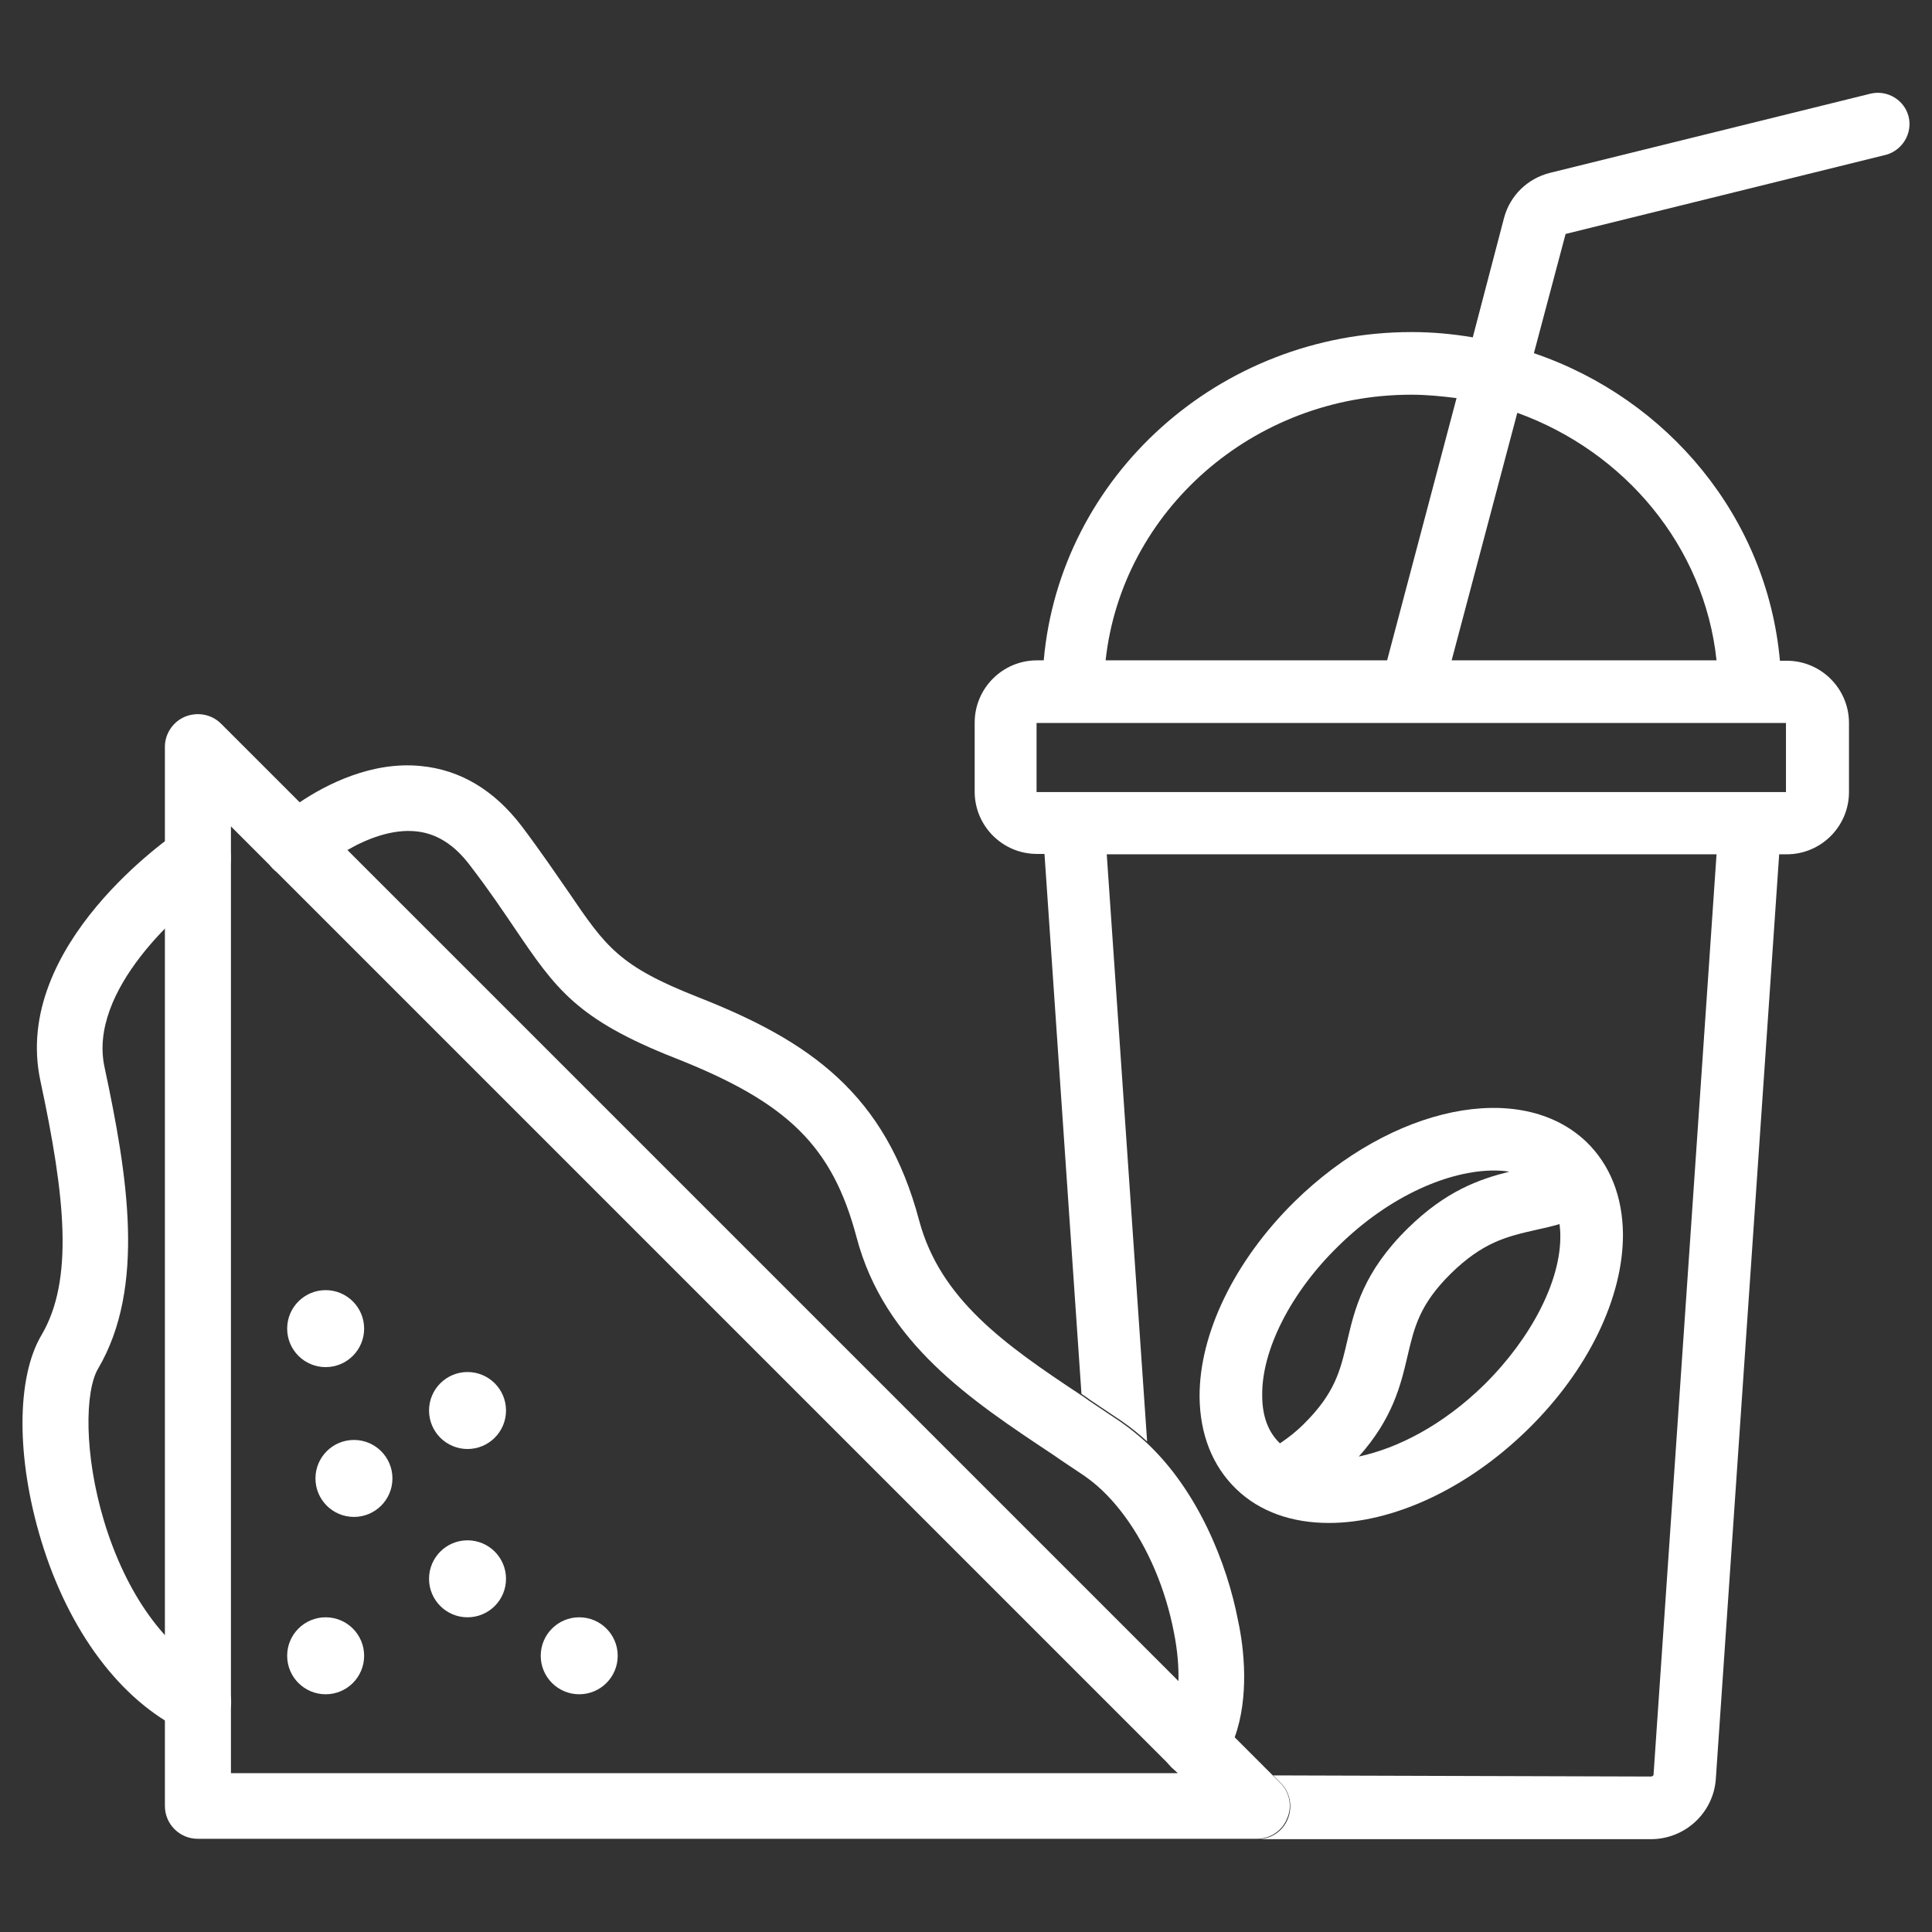<?xml version="1.0" encoding="utf-8"?>
<!-- Generator: Adobe Illustrator 25.2.0, SVG Export Plug-In . SVG Version: 6.00 Build 0)  -->
<svg version="1.1" xmlns="http://www.w3.org/2000/svg" xmlns:xlink="http://www.w3.org/1999/xlink" x="0px" y="0px"
	 viewBox="0 0 512 512" style="enable-background:new 0 0 512 512;" xml:space="preserve">
<rect x="0" y="0" width="512" height="512" fill="#333333" stroke="none"/>
<style type="text/css">
	.st0{fill:#FFFFFF;}
</style>
<g id="snack">
	<g>
		<g>
			<path class="st0" d="M352.2,403.6c16.6,0,36.3-8.7,52.8-24.9c15.9-15.6,25.2-34.9,25.1-51.7c-0.1-9.9-3.4-18.3-9.7-24.4
				C403,286,369,293,343,318.5c-15.8,15.6-25.2,34.9-25.1,51.7c0.1,9.9,3.4,18.3,9.7,24.4C333.9,400.7,342.5,403.6,352.2,403.6z
				 M393.4,366.9c-11,10.8-23,16.9-33.3,19.1c9-10.1,11.1-18.9,12.9-26.6c1.8-7.7,3.2-13.7,11.5-21.9c8.5-8.3,14.7-9.8,22.7-11.6
				c1.9-0.4,4-0.9,6.1-1.5c0.1,0.9,0.2,1.9,0.2,2.9C413.7,339.3,405.9,354.5,393.4,366.9z M354.6,330.3
				c13.9-13.7,29.7-20.1,41.3-20.1c1.4,0,2.8,0.1,4.1,0.3c-7.9,2-16.7,5-26.9,15c-11.8,11.6-14.1,21.4-16.1,30
				c-1.8,7.7-3.2,13.7-11.5,21.9c-2.1,2.1-4.2,3.7-6.3,5.1c0,0-0.1,0-0.1-0.1c-3-2.9-4.6-7.1-4.6-12.5
				C334.3,357.9,342,342.6,354.6,330.3z"/>
			<path class="st0" d="M505.8,30.9c-1.1-4.4-5.6-7.1-10-6.1l-85,21c-6,1.5-10.6,6-12.2,11.9l-8.3,31.7c-5.3-0.9-10.7-1.4-16.2-1.4
				c-51.1,0-93.2,38.3-97.5,87h-1.8c-9.1,0-16.5,7.4-16.5,16.5v18.3c0,9.1,7.4,16.5,16.5,16.5h2l9.8,143.1c0.8,0.5,1.5,1,2.3,1.6
				c2.8,1.9,5.7,3.8,8.5,5.7c2.3,1.6,4.5,3.4,6.6,5.3l-10.7-155.6h161.6l-16.7,244c0,0.1-0.3,0.4-0.7,0.4l-100.1-0.3l2,2
				c2.5,2.5,3.2,6.2,1.9,9.5c-1.3,3.3-4.5,5.4-8,5.4h104.2c9,0,16.5-6.9,17.2-15.8l16.8-245.2h2c9.1,0,16.5-7.4,16.5-16.5v-18.3
				c0-9.1-7.4-16.5-16.5-16.5h-1.8c-3.4-37.9-29.6-69.4-65.2-81.5l8.4-31.6l85-21C504.1,39.8,506.9,35.4,505.8,30.9z M374,104.6
				c4.1,0,8,0.4,12,0.9L367.6,175H293C297.3,135.5,332,104.6,374,104.6z M473.3,191.6l0,18.3H274.7v-18.3H374c0,0,0,0,0,0H473.3z
				 M454.9,175h-70.2l17.4-65.6C430.6,119.7,451.7,144.8,454.9,175z"/>
		</g>
		<g>
			<path class="st0" d="M57.3,234.6c-3.4,2.3-8.5,6.3-13.5,11.5v187.5c3.8,4.2,8,7.4,12.4,9.5c3,1.4,4.8,4.4,4.9,7.5V227.4
				C61.2,230.2,59.8,232.9,57.3,234.6z M339.3,472.5l-2-2l-10.1-10.1l-37.1-37.1L92,225.2l-12.6-12.6l-20.8-20.8
				c-2.5-2.5-6.2-3.2-9.5-1.9c-3.2,1.3-5.4,4.5-5.4,8v280.7c0,4.8,3.9,8.7,8.7,8.7h280.7c3.5,0,6.7-2.1,8-5.4
				C342.5,478.7,341.8,475,339.3,472.5z M61.2,470V219l230.7,230.7l18.4,18.4c0.1,0.1,0.2,0.3,0.4,0.4l1.4,1.4H61.2z"/>
			<path class="st0" d="M327.2,460.4c-0.8,2.3-1.9,4.6-3.4,6.7c-1.1,1.7-2.7,2.8-4.5,3.4c-0.9,0.3-1.8,0.4-2.7,0.4
				c-0.9,0-1.8-0.1-2.7-0.4c-0.8-0.2-1.5-0.6-2.2-1.1c-0.4-0.3-0.7-0.5-1.1-0.9c-0.1-0.1-0.3-0.3-0.4-0.4c-0.2-0.3-0.5-0.5-0.7-0.8
				c-2-2.7-2.3-6.3-0.6-9.3c0.1-0.3,0.3-0.5,0.5-0.7c1.5-2.2,2.7-6.1,2.9-11.7c0.1-3.6-0.2-8-1.2-13c-1.1-5.7-2.8-11.3-5-16.5
				c-4.5-10.6-11-19.5-18.2-24.6c-0.1-0.1-0.3-0.2-0.4-0.3c-2.8-1.9-5.6-3.7-8.3-5.6c-22-14.6-44.8-29.7-52.2-57.7
				c-6.4-24.1-18.1-35.7-48.1-47.5c-26.1-10.3-31.6-18.3-42.5-34.4c-3.2-4.7-6.8-10.1-11.8-16.6c-4.2-5.6-9-8.6-14.5-9.1
				c-6.3-0.6-12.9,2-18.1,5c-3.4,2-6.1,4-7.6,5.3c-3.6,3.2-9,2.9-12.3-0.6c-3.2-3.5-3-9,0.6-12.2c0.3-0.3,2.7-2.4,6.6-5.1
				c7.1-4.8,19.2-11,32.2-9.7c10.5,1,19.5,6.4,26.8,16c5.2,6.9,9.1,12.7,12.3,17.3c10,14.7,13.4,19.7,34.5,28
				c29.5,11.6,49.6,25.6,58.5,59.2c5.6,20.8,22.6,32.8,42.7,46.1c0.8,0.5,1.5,1,2.3,1.6c2.8,1.9,5.7,3.8,8.5,5.7
				c2.3,1.6,4.5,3.4,6.6,5.3c13.7,12.7,21.5,32.1,24.4,47.3C329.7,436.8,331.1,449.7,327.2,460.4z"/>
			<path class="st0" d="M52.5,459.6c-1.3,0-2.5-0.3-3.8-0.9c-16.7-8-30.5-26.4-37.8-50.5c-6.6-21.8-6.6-43.1,0.1-54.4
				c8.6-14.6,6.3-36.6-0.3-67.4c-7.7-36,35.1-65.1,36.9-66.3c4-2.7,9.4-1.6,12.1,2.4c2.7,4,1.6,9.4-2.4,12c-9.7,6.6-34,28-29.6,48.3
				c6.1,28.6,11,58.3-1.7,79.9c-3.5,5.9-3.8,22.6,1.6,40.5c5.9,19.4,16.4,33.9,28.7,39.9c4.3,2.1,6.2,7.3,4.1,11.6
				C58.8,457.8,55.7,459.6,52.5,459.6z"/>
		</g>
		<circle class="st0" cx="86.3" cy="438.8" r="10.2"/>
		<circle class="st0" cx="93.8" cy="391.8" r="10.2"/>
		<circle class="st0" cx="86.3" cy="352.1" r="10.2"/>
		<circle class="st0" cx="123.9" cy="418.4" r="10.2"/>
		<circle class="st0" cx="123.9" cy="373.8" r="10.2"/>
		<circle class="st0" cx="153.5" cy="438.8" r="10.2"/>
	</g>
</g>
<g id="lipantirio">
</g>
<g id="car-wash">
</g>
<g id="metafora">
</g>
<g id="parking">
</g>
<g id="auto-gas">
</g>
<g id="auto-shop">
</g>
<g id="petrelaio-thermansis">
</g>
<g id="truck-wash">
</g>
</svg>
